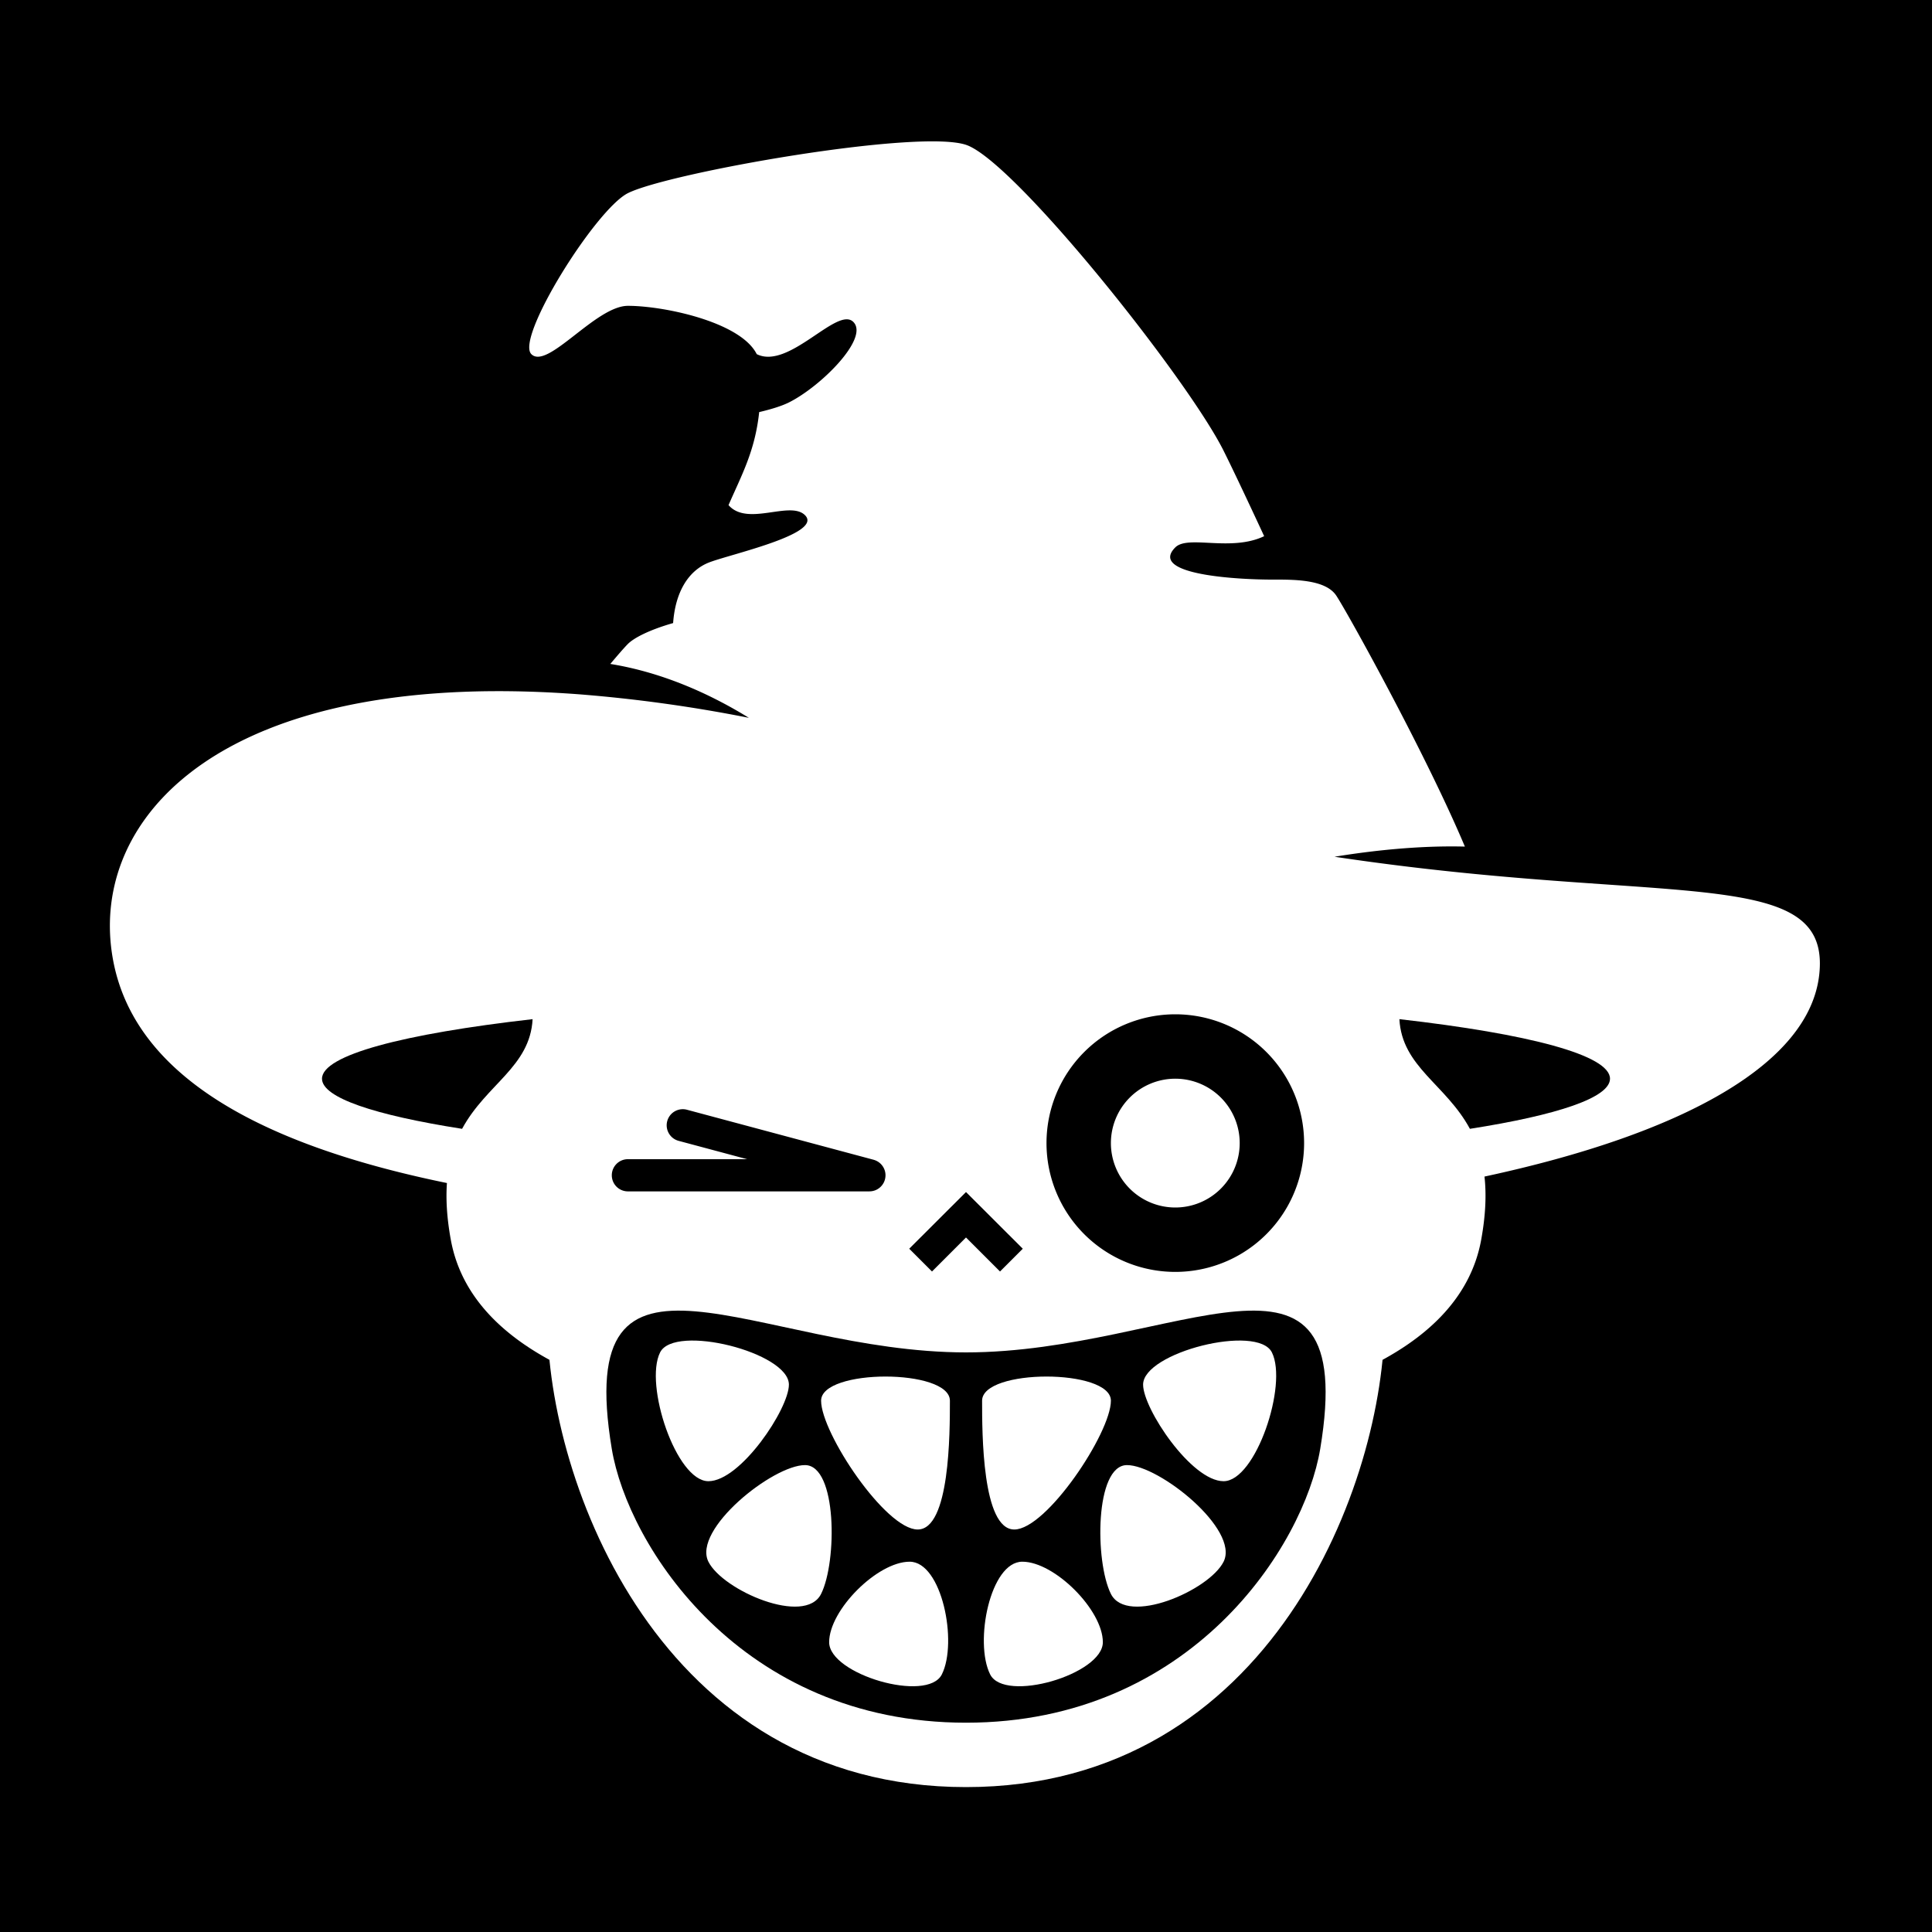 <svg id="numbskull" xmlns="http://www.w3.org/2000/svg" version="1.1" xmlns:xlink="http://www.w3.org/1999/xlink" preserveAspectRatio="none" x="0px" y="0px" width="1200px" height="1200px" viewBox="0 0 1200 1200"><svg id="BG" xmlns="http://www.w3.org/2000/svg" width="1200" height="1200" viewBox="0 0 1200 1200"><defs><style>.ns-white,
      #Eyes [id^="white"],
      #Nose [id^="white"],
      #Skull [id^="white"],
      #Mouth [id^="white"] {
        fill: #fff;
      }
      .ns-black,
      #Background,
      #Eyes [id^="black"],
      #Nose [id^="black"],
      #Skull [id^="black"],
      #Mouth [id^="black"] {
        fill: #000;
      }
      .ns-red,
      #Eyes [id^="red"],
      #Nose [id^="red"],
      #Skull [id^="red"],
      #Mouth [id^="red"] {
        fill: #eb2554;
      }
      .ns-gold,
      #Eyes [id^="gold"],
      #Nose [id^="gold"],
      #Skull [id^="gold"],
      #Mouth [id^="gold"] {
        fill: #ffc81f;
      }
      .ns-green,
      #Eyes [id^="green"],
      #Nose [id^="green"],
      #Skull [id^="green"],
      #Mouth [id^="green"] {
        fill: #9bd127;
      }
      .ns-blue,
      #Eyes [id^="blue"],
      #Nose [id^="blue"],
      #Skull [id^="blue"],
      #Mouth [id^="blue"] {
        fill: #09ceff;
      }</style></defs><rect id="Background" data-name="Background" width="1200" height="1200"></rect></svg><svg id="Skull" xmlns="http://www.w3.org/2000/svg" width="1200" height="1200" viewBox="0 0 1200 1200"><defs><style>.ns-white {
        fill: #fff;
        fill-rule: evenodd;
      }
      .ns-black {
        fill: #000;
        fill-rule: evenodd;
      }
      .ns-red {
        fill: #eb2554;
        fill-rule: evenodd;
      }
      .ns-gold {
        fill: #ffc81f;
        fill-rule: evenodd;
      }
      .ns-green {
        fill: #9bd127;
        fill-rule: evenodd;
      }
      .ns-blue {
        fill: #09ceff;
        fill-rule: evenodd;
      }</style></defs><g id="Wizard" data-name="Wizard"><path id="white_skull_1" class="ns-white" d="M1130,605c-5.85,55.584-84.22,99.177-207.96,125.79,1.215,10.88.776,23.72-2.04,39.21-13.465,74.058-113.052,102.788-204.159,113.657C694.329,857.743,650.532,840,600,840s-94.329,17.743-115.841,43.657C393.052,872.788,293.465,844.058,280,770c-2.478-13.629-3.112-25.2-2.4-35.2C158.14,710.349,82.4,666.3,70,595c-13.923-80.056,54.855-163.506,232.662-165.668,1.05-.013,2.111-0.017,3.169-0.024,1.98-.013,3.968-0.021,5.975-0.014,1.108,0,2.226.015,3.341,0.025,1.984,0.018,3.975.042,5.984,0.079,1.166,0.022,2.341.05,3.516,0.079q2.978,0.072,5.99.17,1.839,0.061,3.694.136,2.979,0.117,5.994.26,1.929,0.093,3.874.2,2.979,0.159,6,.348,2.022,0.125,4.057.262,2.979,0.2,6,.434a908.556,908.556,0,0,1,104.885,14.567c-22.565-13.91-52.3-28-86.073-33.471,4.672-5.5,8.444-9.914,10.957-12.438,3.557-3.571,12.824-8.582,28.059-12.948,1.381-19.361,9.51-32.5,22.064-37.539S511.629,331.629,500,320c-9.273-9.273-35.73,7.226-47.5-6.266,8.267-18.96,16.451-33.6,19.039-57.777,6.743-1.582,13.67-3.6,18.476-6,20-10,50-40,40-50s-40,30-60,20c-10-20-57.635-30-79.994-30-20,0-50,40-59.995,30s40-90,60-100c25.3-12.648,179.986-40,209.984-30S737.63,235.23,759.989,279.95c5.506,11.013,14.385,29.782,25.208,53.079C764.505,342.91,737.9,332.1,730,340c-17.213,17.213,40,20,60,20,13.191,0,33.15-.334,39.983,9.945s55.644,98.312,79.882,155.887c-29.179-.742-58.578,2.652-80.96,6.306,31.765,4.771,61.044,8.172,87.83,10.762h0l0.094,0.009,1.425,0.135q3.317,0.318,6.582.62c0.976,0.091,1.941.178,2.91,0.266q2.553,0.233,5.075.456l2.964,0.262q2.768,0.24,5.49.47c0.722,0.061,1.452.125,2.169,0.185q3.577,0.3,7.082.581l3.067,0.245,4.256,0.335,3.3,0.255c1.333,0.1,2.653.2,3.971,0.3,1.057,0.08,2.12.161,3.167,0.239q3,0.222,5.939.437l0.919,0.067h0C1083.15,555.6,1135.25,555.089,1130,605Z"></path><path id="black_skull_1" class="ns-black" d="M912.986,701.133c-14.974-27.732-42.185-38.411-43.8-68.116C949.555,642.162,1000,655.344,1000,670,1000,681.771,967.439,692.591,912.986,701.133Zm-625.972,0C232.561,692.591,200,681.771,200,670c0-14.656,50.445-27.838,130.813-36.983C329.2,662.722,301.988,673.4,287.014,701.133Z"></path></g></svg><svg id="Mouth" xmlns="http://www.w3.org/2000/svg" width="1200" height="1200" viewBox="0 0 1200 1200"><defs><style>.ns-white {
        fill: #fff;
        fill-rule: evenodd;
      }
      .ns-black {
        fill: #000;
        fill-rule: evenodd;
      }
      .ns-red {
        fill: #eb2554;
        fill-rule: evenodd;
      }
      .ns-gold {
        fill: #ffc81f;
        fill-rule: evenodd;
      }
      .ns-green {
        fill: #9bd127;
        fill-rule: evenodd;
      }
      .ns-blue {
        fill: #09ceff;
        fill-rule: evenodd;
      }</style></defs><g id="Crooked" data-name="Crooked"><path id="white_mouth_1" class="ns-white" d="M600,1110c190,0,260-190,260-290,0-106.638-143-125.884-260-125.884S340,713.362,340,820C340,920,410,1110,600,1110Z"></path><path id="black_mouth_1" class="ns-black" d="M820,900c-10,60-80,170-220,170S390,960,380,900c-24.66-147.959,90-60,220-60S844.66,752.041,820,900ZM585,1040c10-20,0-70-20-70s-50,30-50,50S576.056,1057.89,585,1040ZM410,840c-10,20,10,80,30,80s50-45,50-60C490,840,418.944,822.111,410,840Zm90,70c-20,0-70,40-60,60,8.944,17.889,60,40,70,20S520,910,500,910Zm10-40c0,20,40,80,60,80s20-60,20-80S510,850,510,870Zm105,170c8.944,17.89,70,0,70-20s-30-50-50-50S605,1020,615,1040Zm-5-170c0,20,0,80,20,80s60-60,60-80S610,850,610,870Zm80,120c10,20,61.056-2.111,70-20,10-20-40-60-60-60S680,970,690,990ZM790,840c-8.944-17.889-80,0-80,20,0,15,30,60,50,60S800,860,790,840Z"></path></g></svg><svg id="Nose" xmlns="http://www.w3.org/2000/svg" width="1200" height="1200" viewBox="0 0 1200 1200"><path id="Snub" data-name="Snub" class="ns-black" d="M635.269,775.607l-14.142,14.142L600,768.622l-21.127,21.127-14.142-14.142L600,740.4Z"></path></svg><svg id="Eyes" xmlns="http://www.w3.org/2000/svg" width="1200" height="1200" viewBox="0 0 1200 1200"><path id="Winky" data-name="Winky" class="ns-black" d="M730,790a80,80,0,1,1,80-80A80,80,0,0,1,730,790Zm0-120a40,40,0,1,0,40,40A40,40,0,0,0,730,670ZM549.958,730.828c-0.013.16-.032,0.317-0.052,0.475s-0.044.314-.072,0.472c-0.036.2-.08,0.395-0.127,0.59-0.018.074-.028,0.147-0.047,0.221h0c-0.014.049-.033,0.094-0.047,0.143-0.059.209-.127,0.414-0.2,0.617-0.041.115-.08,0.229-0.125,0.341-0.074.187-.156,0.369-0.241,0.55-0.058.124-.115,0.249-0.178,0.37-0.082.157-.17,0.308-0.259,0.46-0.08.135-.158,0.27-0.244,0.4s-0.179.259-.271,0.387-0.2.272-.3,0.4-0.2.234-.3,0.349-0.218.249-.334,0.367-0.238.231-.36,0.344-0.216.2-.33,0.3c-0.144.123-.3,0.237-0.446,0.352-0.1.074-.2,0.151-0.3,0.222-0.174.122-.355,0.234-0.537,0.345-0.087.053-.172,0.109-0.261,0.159-0.2.112-.4,0.212-0.6,0.311-0.084.04-.166,0.083-0.251,0.121-0.2.091-.413,0.171-0.624,0.249-0.1.035-.188,0.072-0.285,0.1-0.2.066-.4,0.121-0.6,0.175-0.12.032-.24,0.065-0.361,0.093-0.179.04-.36,0.072-0.542,0.1-0.152.025-.3,0.05-0.456,0.069s-0.325.032-.489,0.044-0.347.023-.522,0.026c-0.066,0-.13.01-0.2,0.01H390a10,10,0,0,1-10-10h0a10,10,0,0,1,10-10h74.052L421.5,708.6a10,10,0,0,1-7.071-12.247h0a10,10,0,0,1,12.247-7.071l115.912,31.058c0.064,0.017.124,0.042,0.187,0.061,0.169,0.048.333,0.1,0.5,0.16s0.31,0.108.461,0.169,0.282,0.121.422,0.185c0.168,0.077.335,0.154,0.5,0.24,0.11,0.058.217,0.121,0.325,0.183,0.181,0.1.36,0.209,0.533,0.324,0.084,0.055.165,0.116,0.248,0.174,0.184,0.13.365,0.262,0.538,0.4,0.072,0.059.14,0.121,0.211,0.182,0.172,0.148.341,0.3,0.5,0.456,0.072,0.072.14,0.147,0.211,0.221,0.147,0.154.293,0.31,0.43,0.473,0.079,0.094.153,0.194,0.229,0.291,0.117,0.15.233,0.3,0.341,0.456,0.084,0.122.161,0.248,0.24,0.374,0.089,0.141.178,0.281,0.259,0.427s0.154,0.292.227,0.44,0.138,0.274.2,0.415,0.126,0.31.186,0.467,0.113,0.294.163,0.444,0.089,0.3.131,0.45c0.047,0.169.093,0.339,0.131,0.511,0.03,0.133.053,0.268,0.077,0.4,0.035,0.2.067,0.394,0.09,0.593,0.014,0.12.023,0.241,0.033,0.361,0.017,0.216.029,0.431,0.032,0.649,0,0.05.008,0.1,0.008,0.15h0c0,0.076-.01.15-0.011,0.225C549.984,730.426,549.975,730.626,549.958,730.828Z"></path></svg></svg>